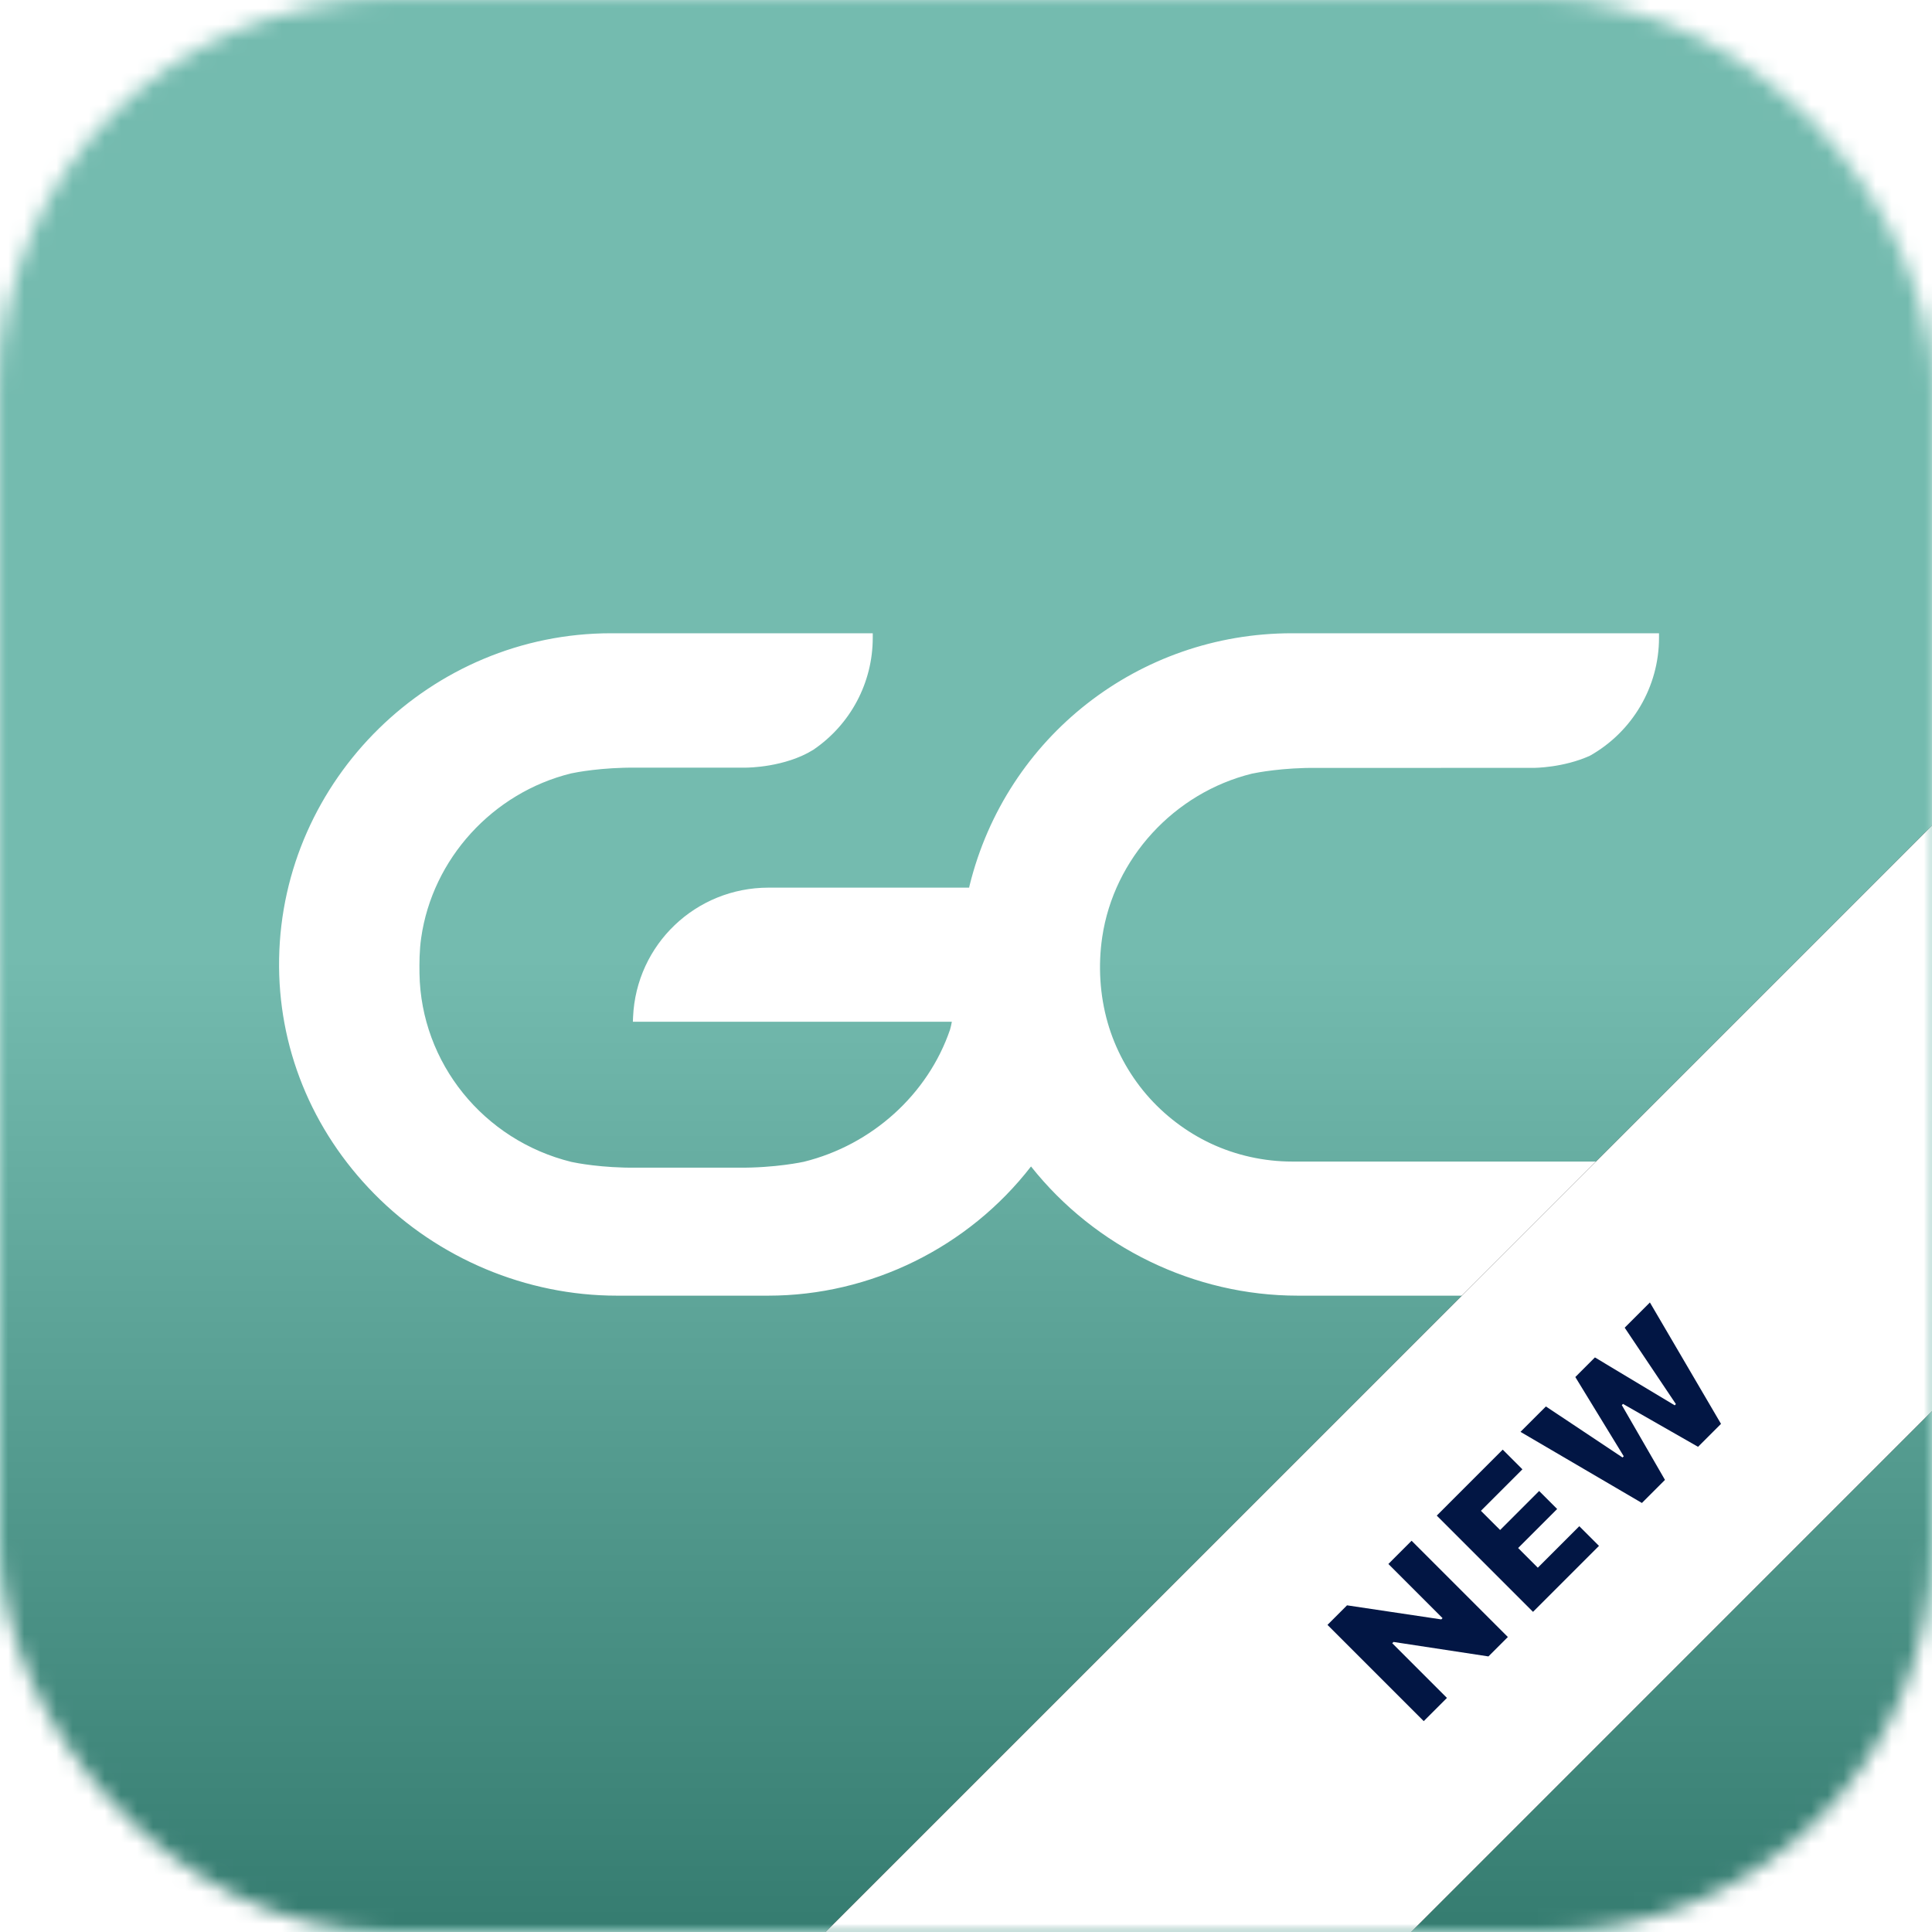 <?xml version="1.0" encoding="UTF-8"?>
<svg width="120px" height="120px" viewBox="0 0 120 120" version="1.1" xmlns="http://www.w3.org/2000/svg" xmlns:xlink="http://www.w3.org/1999/xlink">
    <title>TM App Icon Copy 7 + Group Mask</title>
    <defs>
        <rect id="path-1" x="0" y="0" width="120" height="120" rx="24"></rect>
        <rect id="path-3" x="0" y="0" width="120" height="120"></rect>
        <linearGradient x1="50%" y1="50%" x2="50%" y2="100%" id="linearGradient-5">
            <stop stop-color="#FFFFFF" offset="0%"></stop>
            <stop stop-color="#6E6E6E" offset="100%"></stop>
        </linearGradient>
        <rect id="path-6" x="-1.41872094e-14" y="0" width="111.429" height="25.714"></rect>
        <filter x="-4.0%" y="-17.5%" width="108.1%" height="135.0%" filterUnits="objectBoundingBox" id="filter-7">
            <feOffset dx="0" dy="0" in="SourceAlpha" result="shadowOffsetOuter1"></feOffset>
            <feGaussianBlur stdDeviation="1.5" in="shadowOffsetOuter1" result="shadowBlurOuter1"></feGaussianBlur>
            <feColorMatrix values="0 0 0 0 0   0 0 0 0 0   0 0 0 0 0  0 0 0 0.5 0" type="matrix" in="shadowBlurOuter1"></feColorMatrix>
        </filter>
    </defs>
    <g id="2-Create-icon" stroke="none" stroke-width="1" fill="none" fill-rule="evenodd">
        <g id="TM-App-Icon-Copy-7-+-Group-Mask">
            <mask id="mask-2" fill="white">
                <use xlink:href="#path-1"></use>
            </mask>
            <g id="Mask"></g>
            <g id="TM-App-Icon-Copy-7" mask="url(#mask-2)">
                <g id="Fill-4">
                    <mask id="mask-4" fill="white">
                        <use xlink:href="#path-3"></use>
                    </mask>
                    <use id="Mask" fill="#01846E" xlink:href="#path-3"></use>
                    <path d="M170.161,15.477 C169.92,15.037 169.661,14.601 169.384,14.171 C169.107,13.74 168.812,13.314 168.499,12.893 C168.031,12.262 167.523,11.643 166.978,11.037 C166.796,10.835 166.61,10.634 166.42,10.435 C165.849,9.837 165.242,9.252 164.6,8.681 C164.172,8.301 163.728,7.927 163.269,7.559 C162.81,7.191 162.335,6.83 161.847,6.476 C161.358,6.122 160.854,5.775 160.337,5.434 C159.819,5.094 159.288,4.761 158.743,4.435 C158.197,4.11 157.639,3.792 157.067,3.481 C156.495,3.171 155.91,2.868 155.313,2.573 C154.716,2.278 154.105,1.992 153.483,1.714 C152.862,1.435 152.228,1.165 151.582,0.904 C150.937,0.642 150.279,0.389 149.612,0.145 C148.609,-0.22 147.583,-0.566 146.533,-0.891 C146.183,-0.999 145.831,-1.105 145.476,-1.209 C144.411,-1.519 143.323,-1.808 142.215,-2.075 C141.477,-2.253 140.729,-2.421 139.973,-2.579 C139.216,-2.737 138.451,-2.884 137.678,-3.021 C136.904,-3.158 136.123,-3.284 135.334,-3.4 C134.545,-3.516 133.748,-3.621 132.944,-3.714 C129.729,-4.089 126.4,-4.286 122.99,-4.286 L-2.99,-4.286 C-10.236,-4.286 -17.117,-3.397 -23.316,-1.801 C-24.046,-1.613 -24.766,-1.416 -25.476,-1.209 C-27.605,-0.587 -29.645,0.119 -31.582,0.904 C-32.228,1.165 -32.862,1.435 -33.484,1.714 C-34.105,1.992 -34.715,2.278 -35.313,2.573 C-36.508,3.163 -37.652,3.784 -38.743,4.435 C-39.288,4.761 -39.82,5.094 -40.337,5.434 C-40.854,5.775 -41.358,6.122 -41.847,6.476 C-42.335,6.83 -42.81,7.191 -43.269,7.559 C-43.728,7.927 -44.172,8.301 -44.6,8.681 C-45.242,9.252 -45.849,9.837 -46.42,10.435 C-46.61,10.634 -46.796,10.835 -46.978,11.037 C-47.523,11.643 -48.031,12.262 -48.5,12.893 C-48.812,13.314 -49.107,13.74 -49.384,14.171 C-49.661,14.601 -49.92,15.037 -50.161,15.477 C-50.401,15.918 -50.623,16.363 -50.826,16.812 C-51.029,17.262 -51.213,17.715 -51.377,18.173 C-52.035,20.004 -52.381,21.9 -52.381,23.842 L-52.381,95.587 C-52.381,97.529 -52.035,99.424 -51.377,101.256 C-51.213,101.713 -51.029,102.167 -50.826,102.616 C-50.623,103.066 -50.401,103.511 -50.161,103.951 C-49.92,104.392 -49.661,104.827 -49.384,105.258 C-49.107,105.689 -48.812,106.115 -48.5,106.535 C-48.031,107.166 -47.523,107.785 -46.978,108.392 C-46.796,108.594 -46.61,108.795 -46.42,108.994 C-45.849,109.592 -45.242,110.177 -44.6,110.747 C-44.172,111.128 -43.728,111.502 -43.269,111.869 C-42.81,112.237 -42.335,112.598 -41.847,112.952 C-41.358,113.307 -40.854,113.654 -40.337,113.994 C-39.82,114.334 -39.288,114.667 -38.743,114.993 C-37.652,115.644 -36.508,116.266 -35.313,116.855 C-34.715,117.15 -34.105,117.437 -33.484,117.715 C-32.862,117.993 -32.228,118.263 -31.582,118.525 C-29.645,119.309 -27.605,120.016 -25.476,120.637 C-24.766,120.844 -24.046,121.042 -23.316,121.23 C-17.117,122.826 -10.236,123.714 -2.99,123.714 L122.99,123.714 C126.4,123.714 129.729,123.518 132.944,123.143 C133.748,123.049 134.545,122.944 135.334,122.829 C136.123,122.713 136.904,122.587 137.678,122.45 C138.451,122.313 139.216,122.165 139.973,122.007 C140.729,121.85 141.477,121.682 142.215,121.504 C143.323,121.237 144.411,120.948 145.476,120.637 C145.831,120.534 146.183,120.428 146.533,120.32 C147.583,119.995 148.609,119.649 149.612,119.283 C150.279,119.039 150.937,118.786 151.582,118.525 C152.228,118.263 152.862,117.993 153.483,117.715 C154.105,117.437 154.716,117.15 155.313,116.855 C155.91,116.561 156.495,116.258 157.067,115.947 C157.639,115.637 158.197,115.319 158.743,114.993 C159.288,114.667 159.819,114.334 160.337,113.994 C160.854,113.654 161.358,113.307 161.847,112.952 C162.335,112.598 162.81,112.237 163.269,111.869 C163.728,111.502 164.172,111.128 164.6,110.747 C165.242,110.177 165.849,109.592 166.42,108.994 C166.61,108.795 166.796,108.594 166.978,108.392 C167.523,107.785 168.031,107.166 168.499,106.535 C168.812,106.115 169.107,105.689 169.384,105.258 C169.661,104.827 169.92,104.392 170.161,103.951 C170.401,103.511 170.623,103.066 170.826,102.616 C171.029,102.167 171.213,101.713 171.378,101.256 C172.035,99.424 172.381,97.529 172.381,95.587 L172.381,23.842 C172.381,21.9 172.035,20.004 171.378,18.173 C171.213,17.715 171.029,17.262 170.826,16.812 C170.623,16.363 170.401,15.918 170.161,15.477 Z" fill-opacity="0.45" fill="url(#linearGradient-5)" style="mix-blend-mode: multiply;" mask="url(#mask-4)"></path>
                    <path d="M80.252,72.146 C78.513,72.146 76.766,71.758 75.201,71.024 C73.68,70.309 72.297,69.255 71.201,67.976 C70.095,66.684 69.265,65.145 68.801,63.524 C68.313,61.819 68.197,59.978 68.462,58.201 C69.186,53.321 72.93,49.241 77.768,48.051 C78.067,47.988 79.678,47.674 81.807,47.695 L95.242,47.694 C95.318,47.694 97.102,47.685 98.75,46.941 C101.399,45.451 103.044,42.644 103.044,39.616 L103.044,39.333 L80.241,39.333 C70.736,39.333 62.507,45.767 60.228,54.98 C60.219,55.019 60.212,55.054 60.203,55.086 L60.197,55.133 L47.736,55.133 C43.214,55.133 39.518,58.662 39.321,63.168 L39.309,63.463 L59.119,63.463 L59.119,63.468 C59.096,63.602 59.062,63.77 59.01,63.948 C57.638,67.972 54.156,71.118 49.927,72.16 C49.909,72.163 48.178,72.549 45.841,72.526 L39.523,72.526 C37.38,72.548 35.787,72.233 35.497,72.17 C30.029,70.827 26.147,66.015 26.055,60.47 C26.045,59.811 26.049,59.032 26.159,58.262 C26.857,53.344 30.604,49.234 35.475,48.037 C35.774,47.973 37.371,47.66 39.514,47.68 L46.338,47.679 C46.436,47.679 48.748,47.667 50.513,46.573 C52.826,45.003 54.208,42.403 54.208,39.616 L54.208,39.333 L37.949,39.333 C26.775,39.333 17.528,48.401 17.336,59.547 C17.242,65.001 19.341,70.187 23.246,74.151 C27.206,78.171 32.696,80.476 38.309,80.476 L47.716,80.476 C54.069,80.476 60.142,77.483 64.038,72.451 C68.028,77.483 74.191,80.476 80.601,80.476 L94.621,80.476 C99.143,80.476 102.838,76.947 103.035,72.442 L103.048,72.146 L80.252,72.146 Z" id="Fill-1" fill="#FFFFFF" mask="url(#mask-4)"></path>
                </g>
            </g>
            <g id="Group" mask="url(#mask-2)">
                <g transform="translate(93.821, 95.639) rotate(-45) translate(-93.821, -95.639) translate(38.106, 82.782)">
                    <g id="Rectangle" fill="none">
                        <use fill="black" fill-opacity="1" filter="url(#filter-7)" xlink:href="#path-6"></use>
                        <use fill="#FFFFFF" fill-rule="evenodd" xlink:href="#path-6"></use>
                    </g>
                    <path d="M45.978,17.01 L45.978,12.205 L46.089,12.205 L49.623,17.01 L51.328,17.01 L51.328,8.555 L49.289,8.555 L49.289,13.313 L49.177,13.313 L45.656,8.555 L43.939,8.555 L43.939,17.01 L45.978,17.01 Z M59.333,17.01 L59.333,15.282 L55.688,15.282 L55.688,13.553 L59.116,13.553 L59.116,11.971 L55.688,11.971 L55.688,10.284 L59.333,10.284 L59.333,8.555 L53.538,8.555 L53.538,17.01 L59.333,17.01 Z M65.129,17.01 L66.518,11.83 L66.623,11.83 L68.035,17.01 L70.051,17.01 L72.26,8.555 L70.045,8.555 L68.938,14.162 L68.832,14.162 L67.432,8.555 L65.709,8.555 L64.356,14.162 L64.25,14.162 L63.125,8.555 L60.893,8.555 L63.102,17.01 L65.129,17.01 Z" id="NEW" fill="#021644" fill-rule="nonzero"></path>
                </g>
            </g>
        </g>
    </g>
</svg>